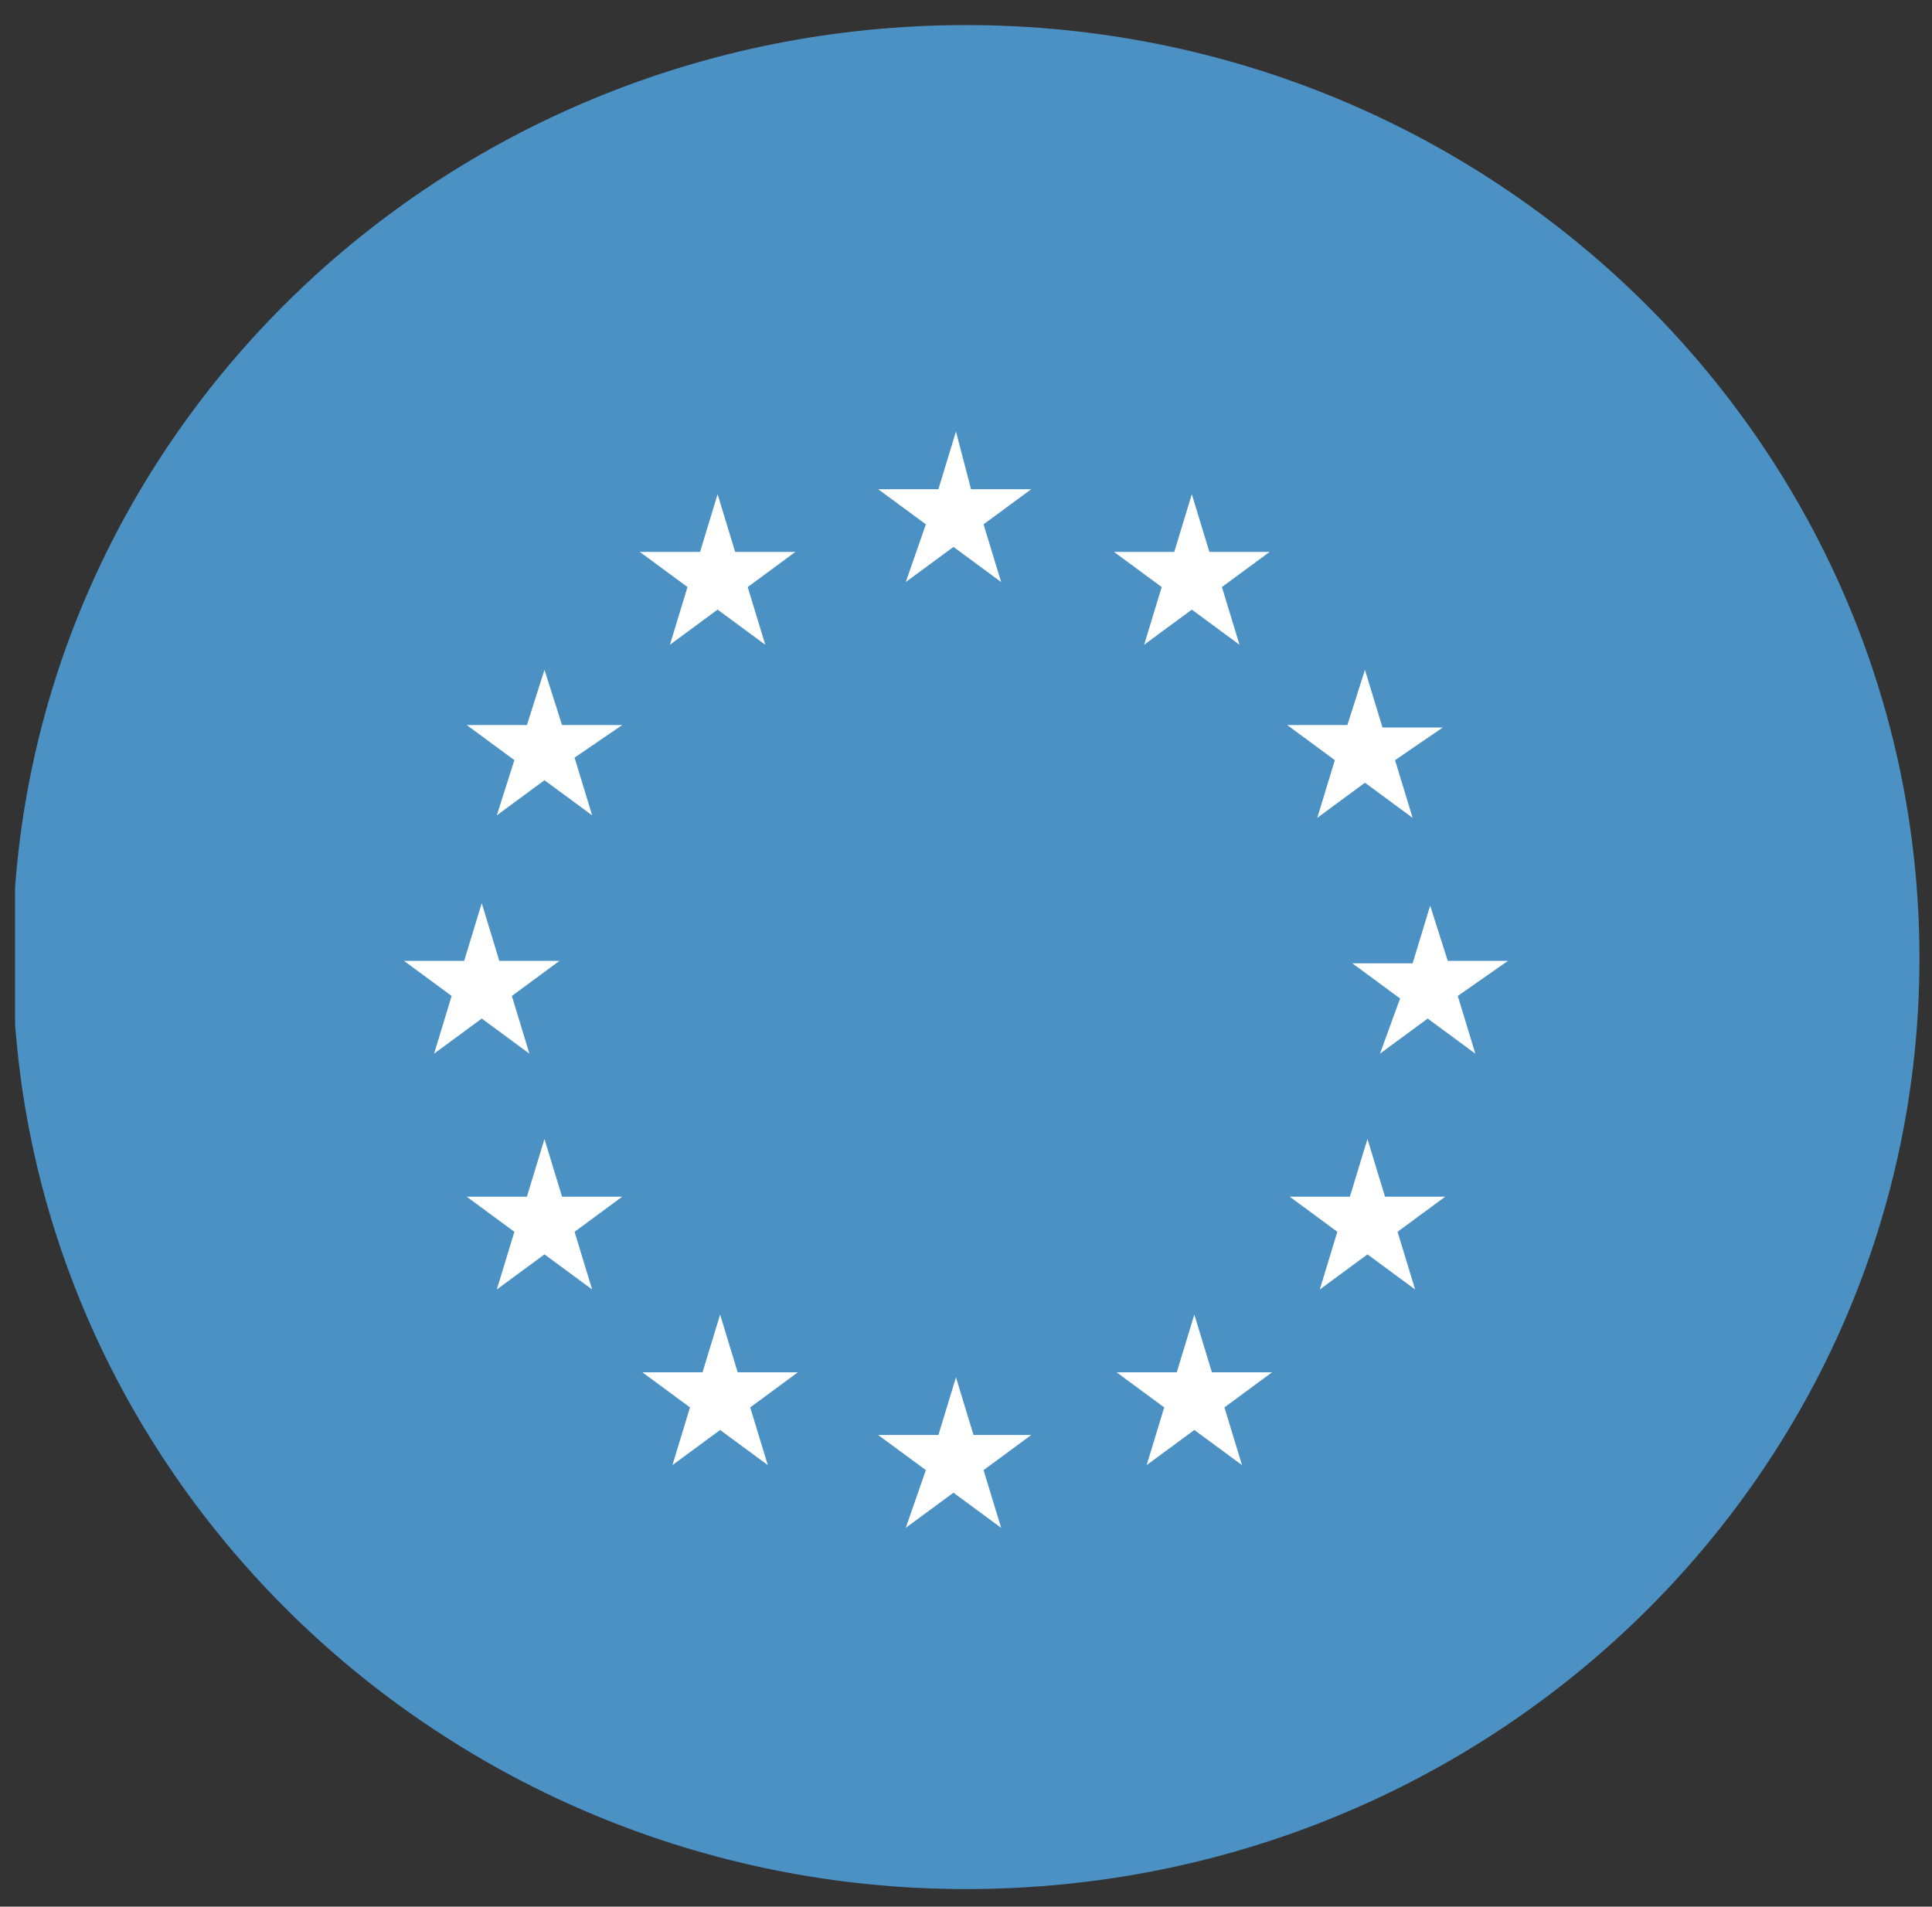 <?xml version="1.0" encoding="UTF-8"?>
<!-- Generator: $$$/GeneralStr/196=Adobe Illustrator 27.6.0, SVG Export Plug-In . SVG Version: 6.00 Build 0)  -->
<svg xmlns="http://www.w3.org/2000/svg" xmlns:xlink="http://www.w3.org/1999/xlink" version="1.1" id="Capa_1" x="0px" y="0px" viewBox="0 0 77 76" style="enable-background:new 0 0 77 76;" xml:space="preserve">
<rect x="0" y="0" width="77" height="76" fill="#333333" stroke="none"/>
<style type="text/css">
	.st0{clip-path:url(#SVGID_00000015334145922235855630000013415062001510530489_);fill:#4C91C4;}
	.st1{fill:#FFFFFF;}
</style>
<g>
	<g>
		<g>
			<g>
				<defs>
					<rect id="SVGID_1_" x="0.6" y="1" width="75.9" height="74.3"></rect>
				</defs>
				<clipPath id="SVGID_00000142153881905992700250000015483356448937450939_">
					<use xlink:href="#SVGID_1_" style="overflow:visible;"></use>
				</clipPath>
				<path style="clip-path:url(#SVGID_00000142153881905992700250000015483356448937450939_);fill:#4C91C4;" d="M38.5,75.3      c21,0,38-16.6,38-37.1S59.5,1,38.5,1s-38,16.6-38,37.1S17.6,75.3,38.5,75.3"></path>
			</g>
		</g>
	</g>
</g>
<g>
	<path class="st1" d="M38.1,17.2l-0.7,2.3H35l1.9,1.4l-0.8,2.3l1.9-1.4l1.9,1.4l-0.7-2.3l1.9-1.4h-2.4L38.1,17.2z"></path>
	<path class="st1" d="M28.6,19.7L27.9,22h-2.4l1.9,1.4l-0.7,2.3l1.9-1.4l1.9,1.4l-0.7-2.3l1.9-1.4h-2.4L28.6,19.7z"></path>
	<path class="st1" d="M47.5,19.7L46.8,22h-2.4l1.9,1.4l-0.7,2.3l1.9-1.4l1.9,1.4l-0.7-2.3l1.9-1.4h-2.4L47.5,19.7z"></path>
	<path class="st1" d="M21.7,26.7L21,28.9h-2.4l1.9,1.4l-0.7,2.2l1.9-1.4l1.9,1.4l-0.7-2.3l1.9-1.3h-2.4L21.7,26.7z"></path>
	<path class="st1" d="M52.5,32.6l1.9-1.4l1.9,1.4l-0.7-2.3l1.9-1.3h-2.4l-0.7-2.3l-0.7,2.2h-2.4l1.9,1.4L52.5,32.6z"></path>
	<path class="st1" d="M19.2,40.6l1.9,1.4l-0.7-2.3l1.9-1.4h-2.4l-0.7-2.3l-0.7,2.3h-2.4l1.9,1.4L17.3,42L19.2,40.6z"></path>
	<path class="st1" d="M60.1,38.3h-2.4L57,36.1l-0.7,2.3h-2.4l1.9,1.4L55,42l1.9-1.4l1.9,1.4l-0.7-2.3L60.1,38.3z"></path>
	<path class="st1" d="M55.2,47.7l-0.7-2.3l-0.7,2.3h-2.4l1.9,1.4l-0.7,2.3l1.9-1.4l1.9,1.4l-0.7-2.3l1.9-1.4H55.2z"></path>
	<path class="st1" d="M22.4,47.7l-0.7-2.3L21,47.7h-2.4l1.9,1.4l-0.7,2.3l1.9-1.4l1.9,1.4l-0.7-2.3l1.9-1.4H22.4z"></path>
	<path class="st1" d="M29.4,54.7l-0.7-2.3l-0.7,2.3h-2.4l1.9,1.4l-0.7,2.3l1.9-1.4l1.9,1.4l-0.7-2.3l1.9-1.4H29.4z"></path>
	<path class="st1" d="M48.3,54.7l-0.7-2.3l-0.7,2.3h-2.4l1.9,1.4l-0.7,2.3l1.9-1.4l1.9,1.4l-0.7-2.3l1.9-1.4H48.3z"></path>
	<path class="st1" d="M38.8,57.2l-0.7-2.3l-0.7,2.3H35l1.9,1.4l-0.8,2.3l1.9-1.4l1.9,1.4l-0.7-2.3l1.9-1.4H38.8z"></path>
</g>
</svg>
